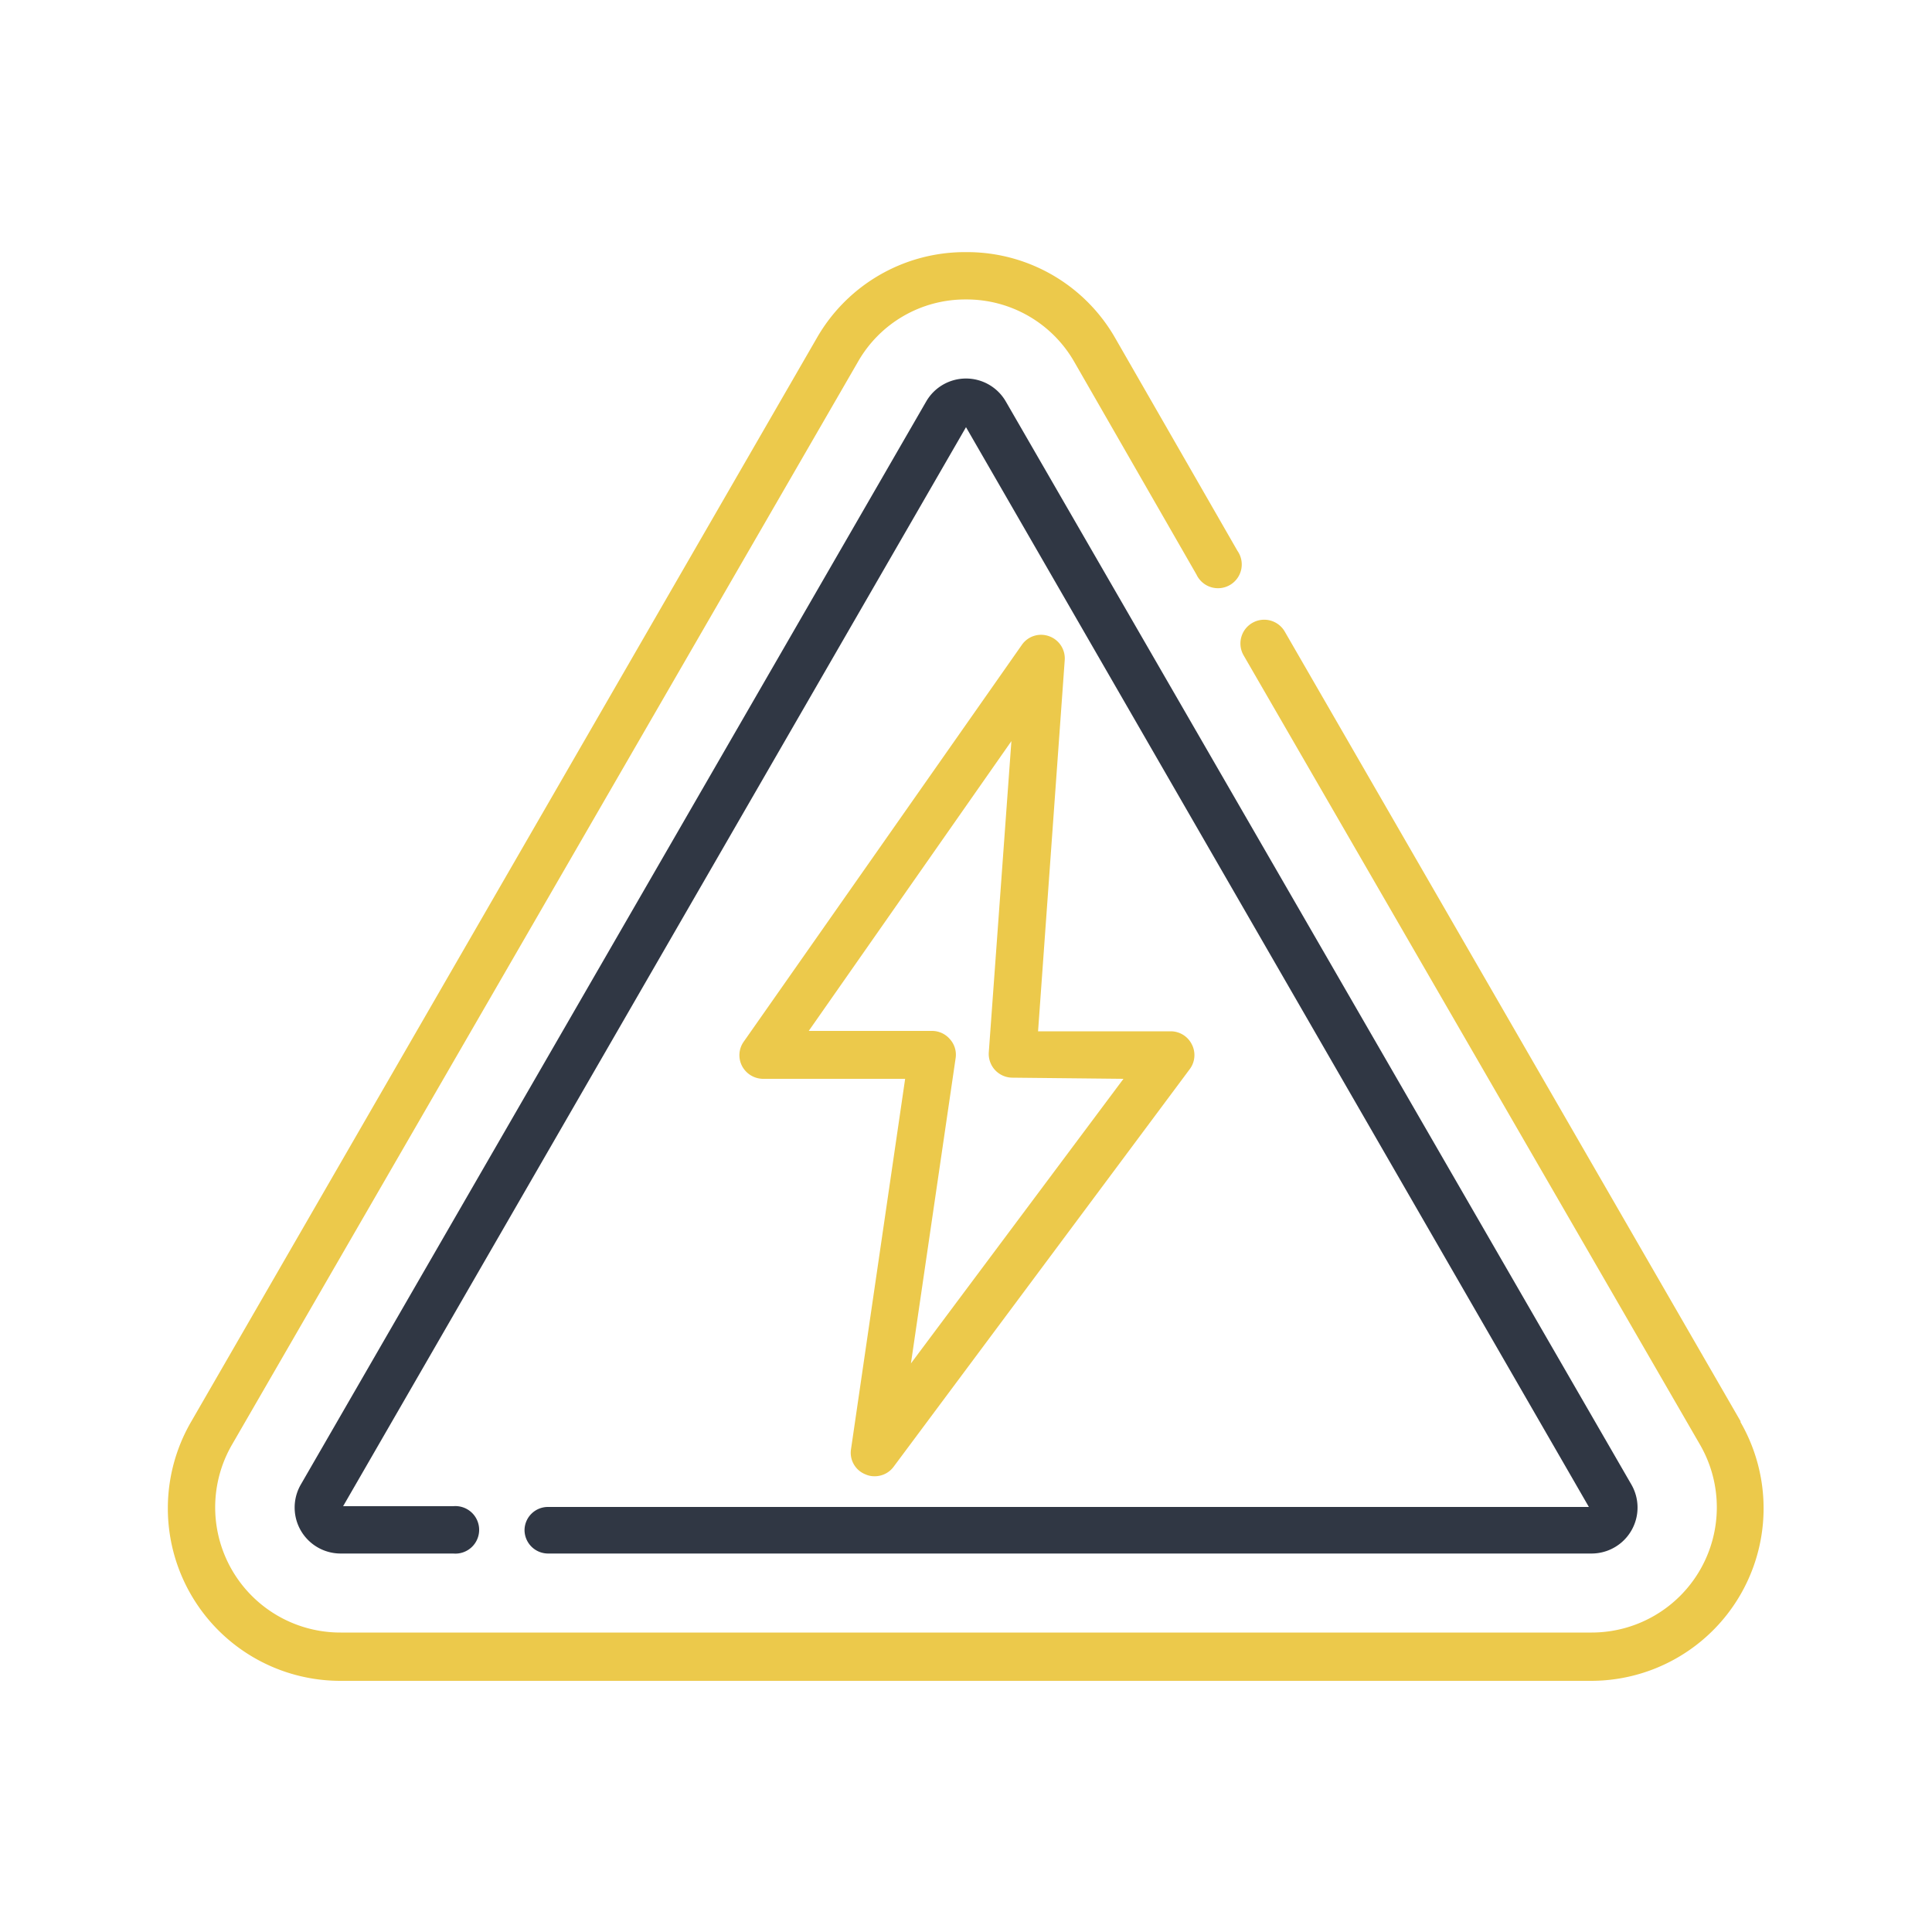 <svg xmlns="http://www.w3.org/2000/svg" viewBox="0 0 100 100"><title>icon</title><path d="M90.09,73.56,66.51,32.71a1.23,1.23,0,1,0-2.13,1.23L88,74.79a6.48,6.48,0,0,1-5.61,9.71H17.64A6.48,6.48,0,0,1,12,74.79L44.4,18.74A6.39,6.39,0,0,1,50,15.5h0a6.42,6.42,0,0,1,5.61,3.24l6.32,11a1.23,1.23,0,1,0,2.12-1.23L57.73,17.51A8.83,8.83,0,0,0,50,13.05h0a8.83,8.83,0,0,0-7.73,4.46L9.91,73.56A8.93,8.93,0,0,0,17.64,87H82.36a8.93,8.93,0,0,0,7.73-13.39Z" style="fill:#ecc94b"/><path d="M27.15,79.18a1.22,1.22,0,0,0,1.22,1.23h54a2.38,2.38,0,0,0,2.07-3.57L52.06,20.78a2.38,2.38,0,0,0-4.12,0L15.57,76.84a2.38,2.38,0,0,0,2.07,3.57h5.82a1.23,1.23,0,1,0,0-2.45h-5.7L50,22.11,82.24,78H28.37A1.21,1.21,0,0,0,27.15,79.18Z" style="fill:#303744"/><path d="M54.3,32.93a1.21,1.21,0,0,0-1.41.45L38.5,53.91a1.21,1.21,0,0,0-.09,1.27,1.24,1.24,0,0,0,1.09.66h7.35L44.05,75a1.2,1.2,0,0,0,.74,1.31,1.1,1.1,0,0,0,.47.1,1.21,1.21,0,0,0,1-.5L61.58,55.34a1.21,1.21,0,0,0,.11-1.28,1.22,1.22,0,0,0-1.09-.68H53.73l1.38-19.21A1.22,1.22,0,0,0,54.3,32.93Zm3.85,22.91-11,14.73,2.31-15.78a1.2,1.2,0,0,0-.29-1,1.22,1.22,0,0,0-.92-.43H41.86l10.49-15-1.17,16.1a1.23,1.23,0,0,0,1.23,1.32Z" style="fill:#ecc94b"/></svg>
